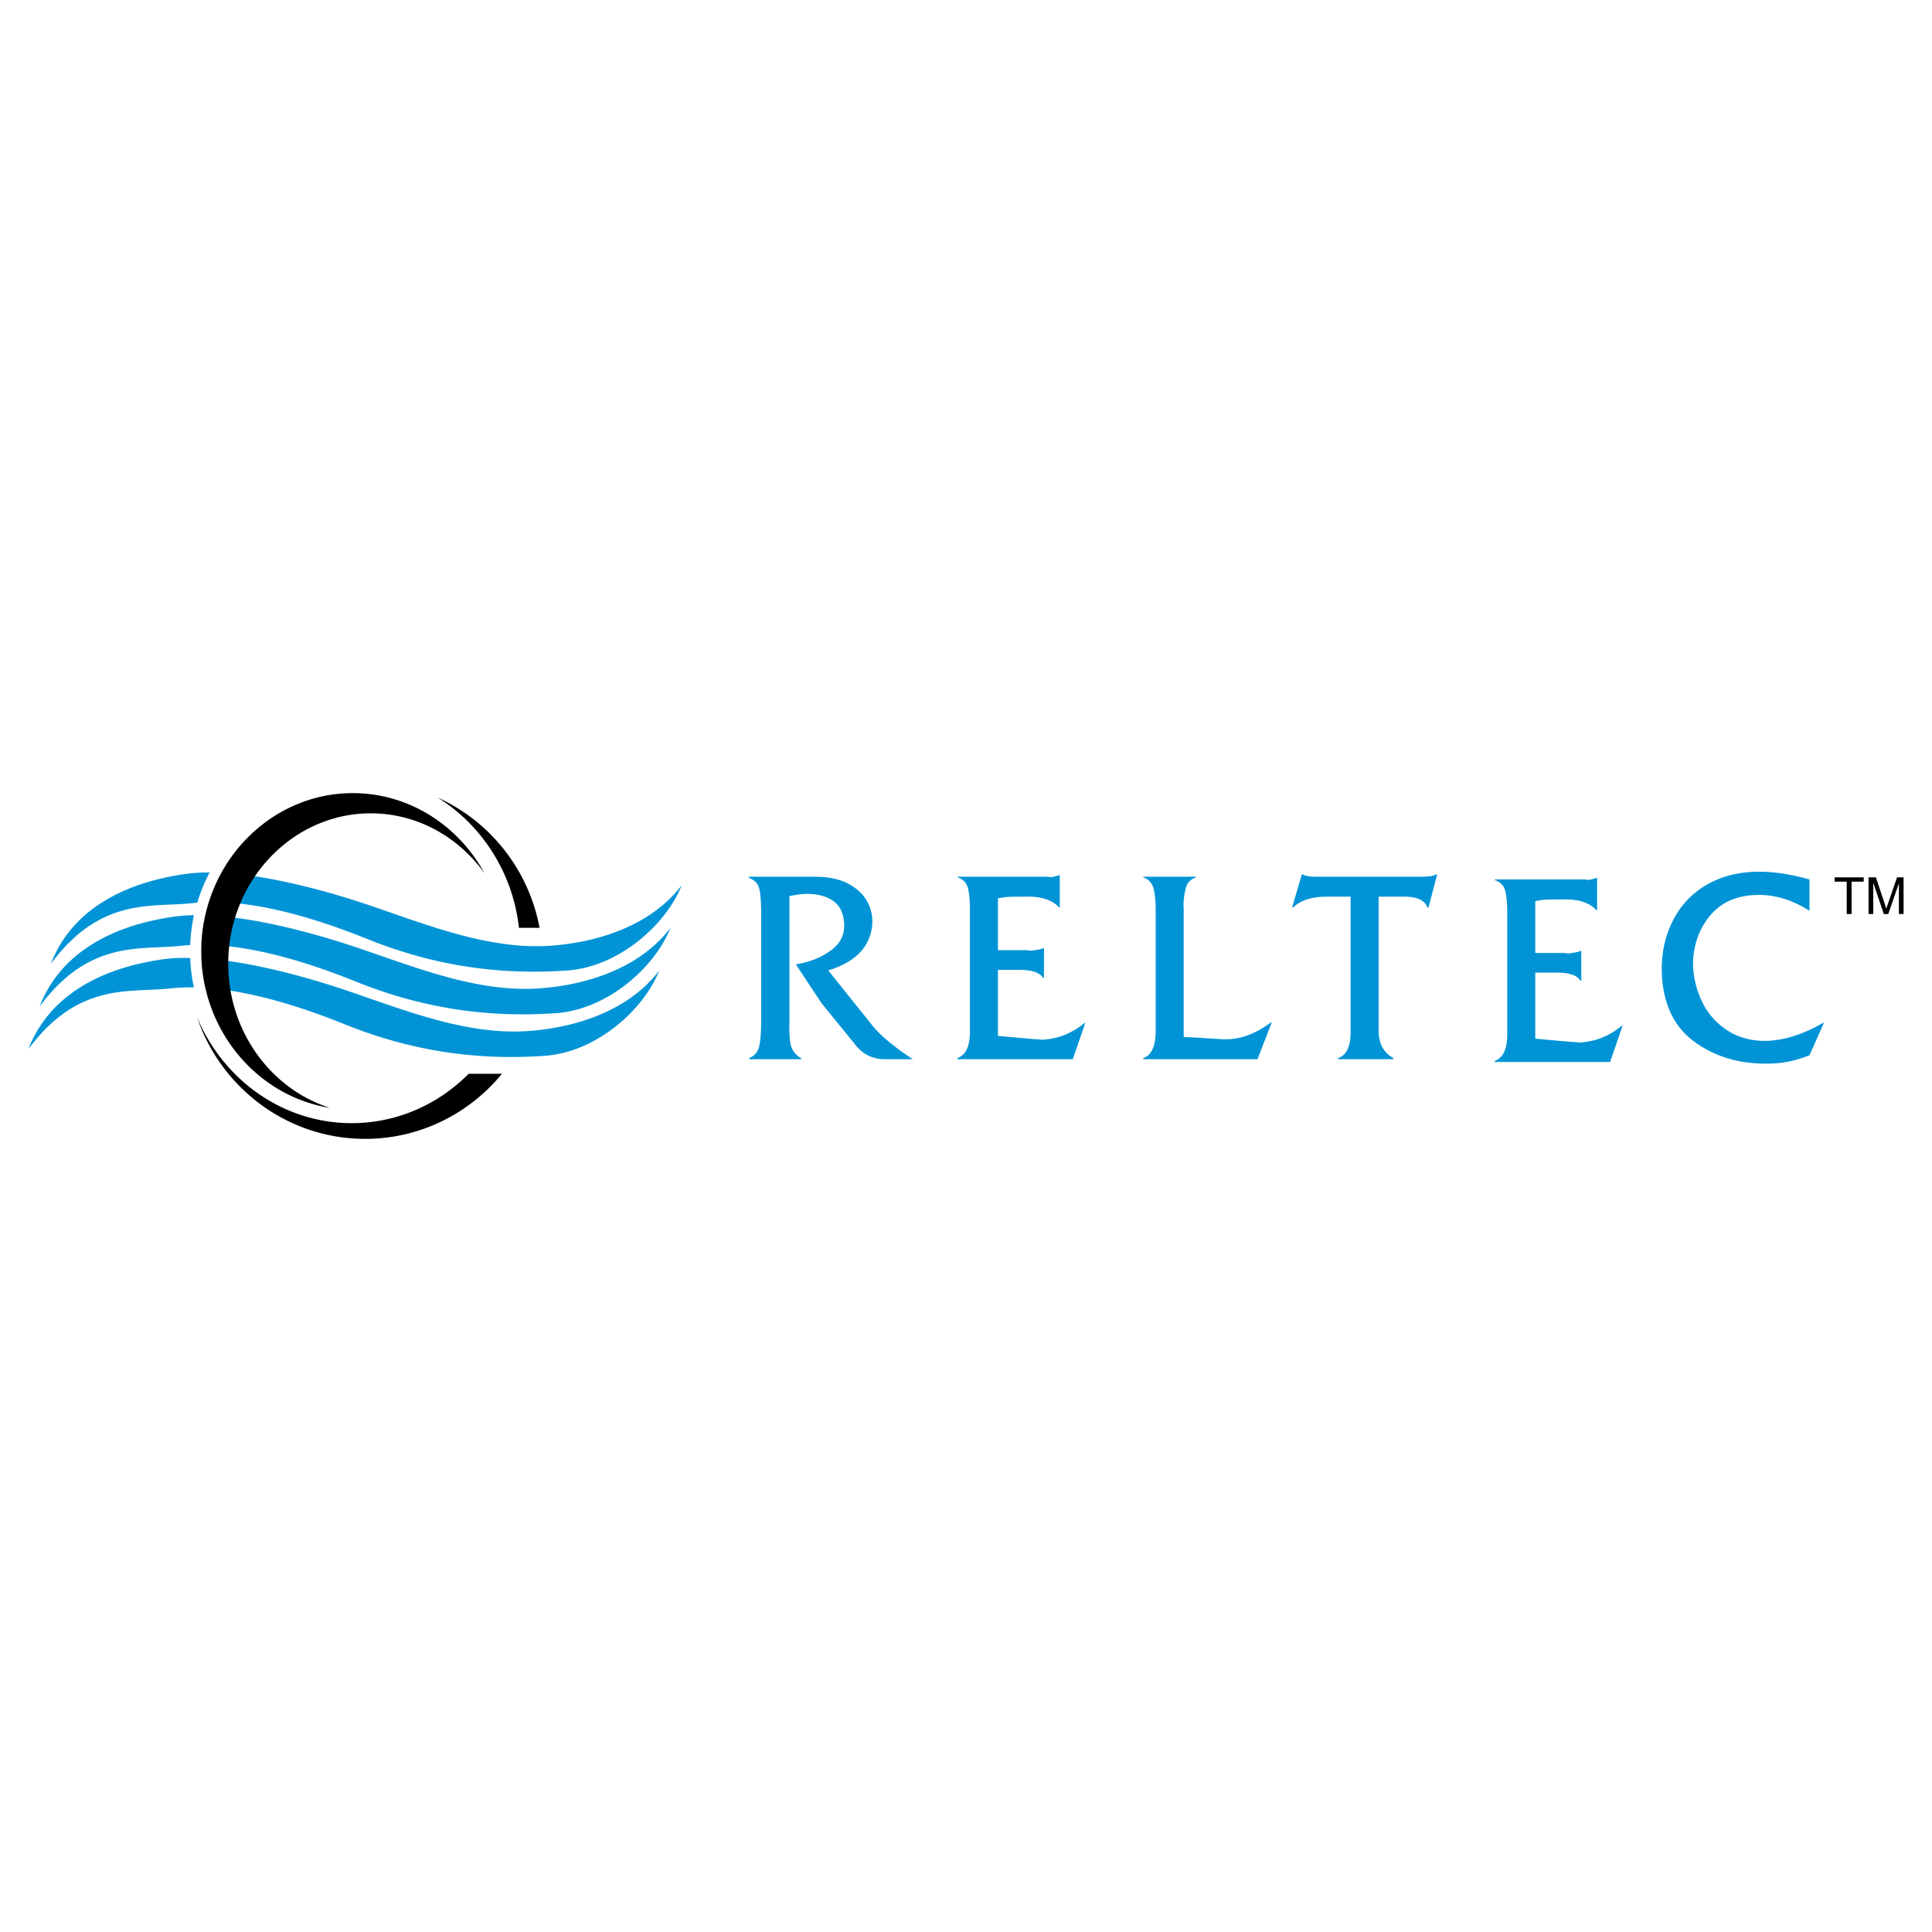 <svg xmlns="http://www.w3.org/2000/svg" width="2500" height="2500" viewBox="0 0 192.756 192.756"><g fill-rule="evenodd" clip-rule="evenodd"><path fill="#fff" d="M0 0h192.756v192.756H0V0z"/><path d="M75.94 101.773V91.148c0-1.144-.064-1.974-.193-2.49-.129-.517-.48-.876-1.052-1.079l.056-.11h6.475c1.402 0 2.541.234 3.417.705.876.471 1.513 1.079 1.909 1.826s.549 1.545.457 2.394c-.24 2.122-1.697 3.597-4.372 4.427l4.233 5.285c.83 1.088 2.232 2.279 4.206 3.57h-2.823c-1.254 0-2.278-.545-3.071-1.633l-3.237-3.984-2.546-3.848c1.328-.202 2.485-.659 3.473-1.369.987-.71 1.435-1.637 1.342-2.781-.074-1.015-.447-1.748-1.121-2.2-.673-.452-1.526-.678-2.559-.678-.479 0-1.07.074-1.771.221v12.423c-.037 1.236.023 2.1.18 2.588s.503.891 1.038 1.203v.057H74.75v-.111c.535-.223.867-.609.996-1.162.129-.554.194-1.429.194-2.629zm20.831 1.135V90.761c0-.886-.065-1.596-.194-2.13-.129-.535-.48-.904-1.052-1.107v-.055h8.854c.186 0 .332.018.443.055.424-.074.711-.147.857-.221h.055v3.238h-.055c-.719-.775-1.854-1.135-3.402-1.079-.775 0-1.273.004-1.494.013a6.592 6.592 0 0 0-.637.056c-.203.027-.396.06-.582.097V94.8h2.602c.295 0 .516.019.664.056.627-.074 1.041-.157 1.244-.249h.084v2.961h-.084c-.332-.535-1.105-.803-2.324-.803h-2.186v6.584c2.398.223 3.662.334 3.791.334.221 0 .406.018.555.055 1.604-.074 3.043-.637 4.316-1.688h.055l-1.246 3.625h-11.51v-.111c.83-.294 1.246-1.179 1.246-2.656zm18.534-.691V90.872c0-.978-.074-1.729-.223-2.255-.146-.526-.488-.89-1.023-1.093v-.055h5.285v.055c-.518.185-.848.503-.996.955-.148.452-.24 1.046-.277 1.785.02.147.027.35.027.609v12.589c.535.02 1.09.047 1.66.084l1.523.096c.441.027.719.043.83.043 1.549.055 3.117-.508 4.703-1.689l.055.057-1.41 3.625h-11.4v-.111c.83-.277 1.246-1.199 1.246-2.768v-.582zm19.445.746V89.46h-2.324c-1.549 0-2.684.359-3.402 1.079h-.111l.969-3.293h.109c.24.147.656.222 1.246.222h10.598c.719 0 1.199-.074 1.439-.222h.109l-.857 3.293h-.111c-.258-.72-1.031-1.079-2.324-1.079h-2.545v13.391c0 1.256.488 2.16 1.467 2.713v.111h-5.506v-.111c.829-.277 1.243-1.142 1.243-2.601zm15.629.223V91.038c0-.886-.064-1.596-.193-2.131-.129-.535-.48-.904-1.053-1.107v-.055h8.855c.184 0 .332.019.443.055.424-.073.709-.147.857-.221h.055v3.237h-.055c-.721-.774-1.854-1.135-3.404-1.079-.773 0-1.273.004-1.494.014s-.434.028-.637.056c-.203.027-.396.06-.58.097v5.174h2.602c.295 0 .516.018.664.055.627-.074 1.041-.157 1.244-.249h.084v2.96h-.084c-.332-.535-1.107-.803-2.324-.803h-2.186v6.586c2.398.221 3.662.332 3.791.332.221 0 .404.02.553.057 1.605-.074 3.043-.637 4.316-1.689h.055l-1.244 3.625h-11.512v-.109c.831-.298 1.247-1.183 1.247-2.657zm15.433-5.784c-.109-1.938.217-3.713.982-5.327.766-1.615 1.906-2.869 3.418-3.763s3.293-1.342 5.34-1.342c1.477 0 3.137.258 4.98.774v3.127c-1.789-1.126-3.561-1.651-5.312-1.578-1.973.055-3.51.743-4.607 2.062s-1.664 2.919-1.701 4.801a9.164 9.164 0 0 0 .912 3.805 7.023 7.023 0 0 0 2.506 2.836c1.098.721 2.402 1.07 3.914 1.051 1.791-.055 3.672-.654 5.646-1.797h.082l-1.439 3.236c-.848.332-1.633.559-2.352.678-.719.121-1.467.172-2.24.152-2.676-.037-4.986-.775-6.932-2.213-1.947-1.439-3.011-3.607-3.197-6.502zM5.075 96.154c2.016-5.226 7.047-8.06 13.439-8.959a16.974 16.974 0 0 1 2.406-.149 16.712 16.712 0 0 0-1.242 3.014c-.165.013-.329.029-.492.047-4.046.45-9.109-.672-14.111 6.047zm17.108-9.071c4.647.254 10.279 1.751 14.699 3.247 5.554 1.879 11.81 4.427 17.919 4.032 4.834-.313 10.154-2.016 13.216-6.047-1.568 3.957-6.297 8.152-11.424 8.511-6.637.465-13.202-.418-19.935-3.136-5.153-2.08-10.881-3.776-15.786-3.689.338-1.023.779-2 1.311-2.918zM3.955 100.41c2.016-5.227 7.048-8.06 13.439-8.959a16.07 16.07 0 0 1 1.959-.146c-.212.966-.34 1.963-.378 2.982a16.7 16.7 0 0 0-.909.076c-4.046.45-9.109-.673-14.111 6.047zM20.5 91.314c4.749.158 10.662 1.716 15.261 3.272 5.554 1.879 11.81 4.427 17.919 4.033 4.834-.314 10.154-2.018 13.216-6.049-1.568 3.957-6.297 8.152-11.424 8.512-6.637.465-13.202-.418-19.935-3.137-5.033-2.03-10.613-3.696-15.44-3.692.042-1.006.179-1.989.403-2.939zM2.834 104.666c2.016-5.227 7.048-8.06 13.439-8.959a15.042 15.042 0 0 1 2.706-.123c.009.104.014.374.019.455l.01.146.021.266.013.129.023.221a9.486 9.486 0 0 0 .05.404c.006.043.011.086.018.127.013.092.027.186.042.277l.017.107c.018.104.036.207.056.312l.006.031c.02.109.042.217.065.326.008.037.017.076.024.115l.003.014a18.716 18.716 0 0 0-2.401.105c-4.045.449-9.108-.674-14.111 6.047zm17.263-9.062c4.616.278 10.174 1.759 14.544 3.238 5.554 1.881 11.81 4.428 17.919 4.033 4.834-.314 10.154-2.018 13.215-6.049-1.567 3.957-6.296 8.152-11.423 8.512-6.637.465-13.202-.418-19.935-3.135-4.509-1.82-9.458-3.346-13.91-3.643l-.004-.018-.009-.037a14.779 14.779 0 0 1-.144-.684l-.001-.006c-.021-.115-.042-.229-.061-.344l-.002-.014a11.923 11.923 0 0 1-.049-.322l-.007-.057a15.88 15.88 0 0 1-.042-.324l-.091-1.15zm.025.445a13.137 13.137 0 0 1-.021-.358l-.003-.087.024.445z" fill="#0094d6"/><path d="M35.201 79.131c5.615 0 10.531 3.225 13.138 7.991-2.6-3.625-6.721-5.975-11.346-5.975-7.834 0-14.223 6.742-14.223 15.007 0 6.777 4.296 12.529 10.162 14.381-7.258-1.15-12.85-7.721-12.85-15.613 0-8.697 6.792-15.791 15.119-15.791zm8.445.431A17.872 17.872 0 0 1 53.832 92.57h-2.056c-.615-5.528-3.729-10.283-8.13-13.008zm6.436 27.569c-3.25 3.961-8.165 6.494-13.648 6.494-7.78 0-14.414-5.098-16.774-12.143 2.581 6.209 8.53 10.576 15.43 10.576 4.528 0 8.646-1.881 11.672-4.928h3.32v.001zM184.248 91.194v-3.229h-1.207v-.432h2.902v.432h-1.211v3.229h-.484zm2.178 0v-3.662h.73l.867 2.592.174.542c.039-.126.104-.322.195-.586l.877-2.548h.652v3.662h-.467v-3.065l-1.064 3.065-.439.001-1.057-3.118v3.117h-.468z"/></g></svg>